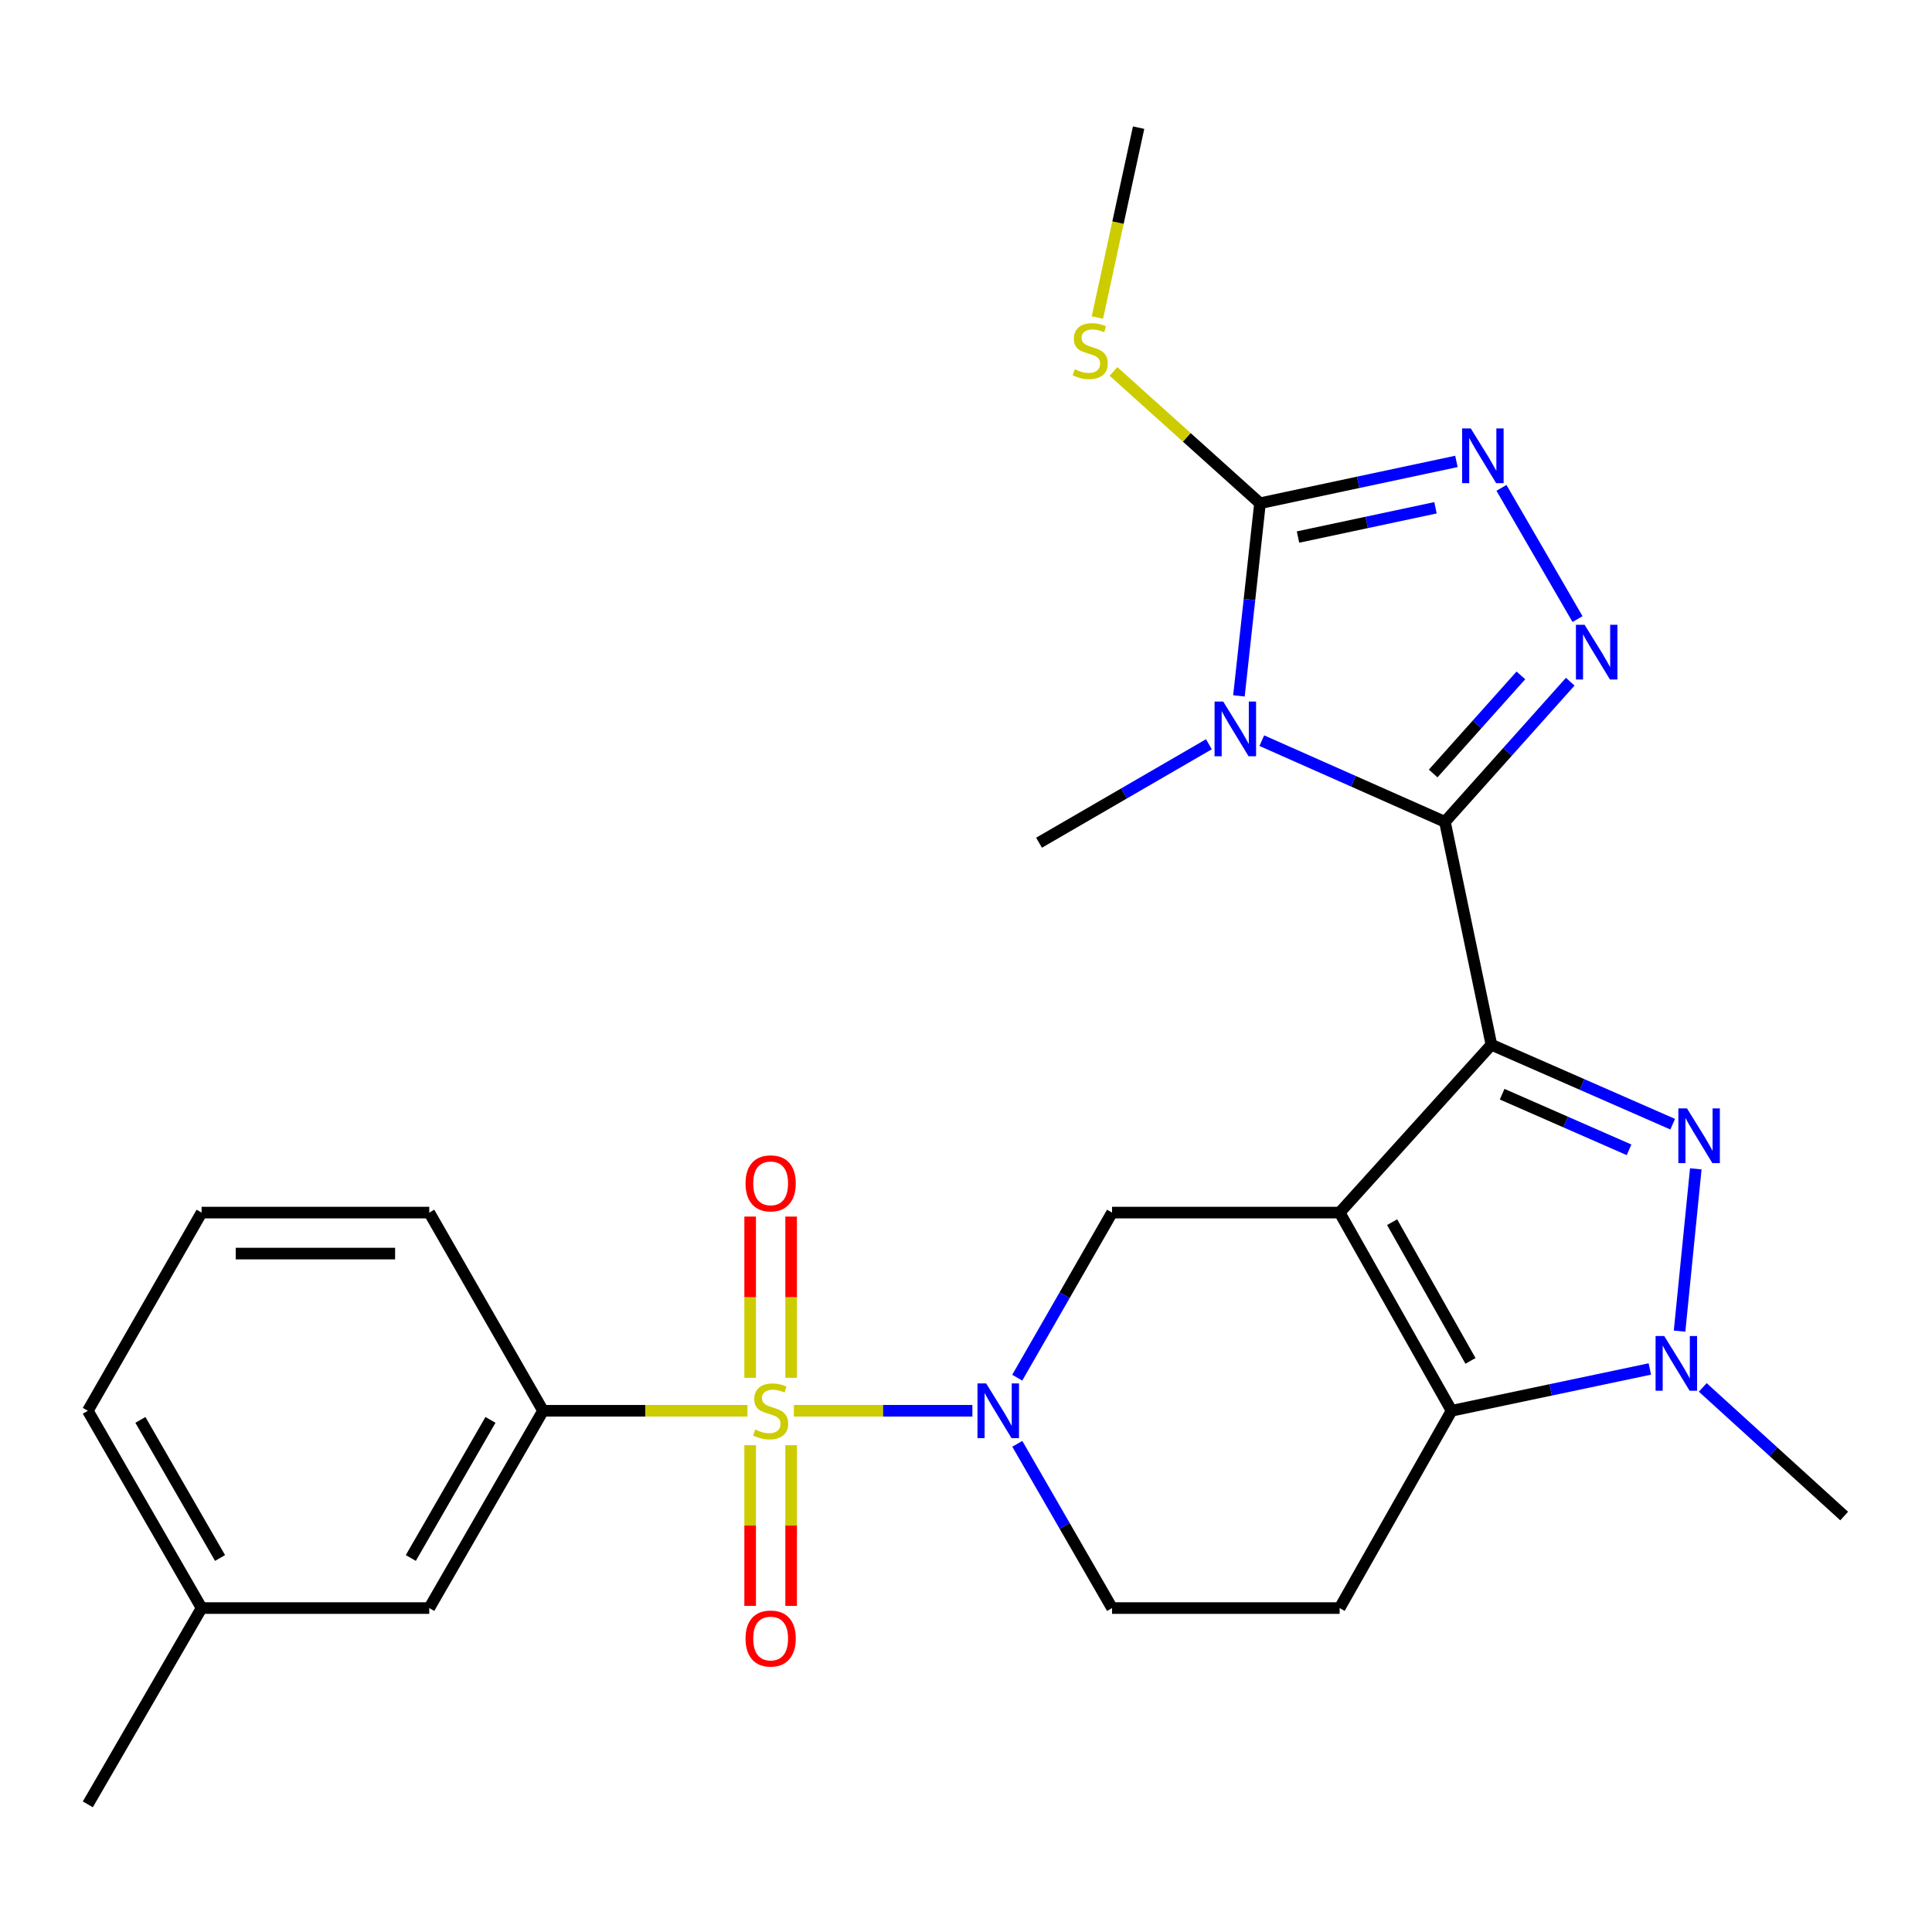 <?xml version='1.0' encoding='iso-8859-1'?>
<svg version='1.1' baseProfile='full'
              xmlns='http://www.w3.org/2000/svg'
                      xmlns:rdkit='http://www.rdkit.org/xml'
                      xmlns:xlink='http://www.w3.org/1999/xlink'
                  xml:space='preserve'
width='1000px' height='1000px' viewBox='0 0 1000 1000'>
<!-- END OF HEADER -->
<rect style='opacity:1.0;fill:#FFFFFF;stroke:none' width='1000' height='1000' x='0' y='0'> </rect>
<path class='bond-0' d='M 771.949,540.758 L 693.393,627.636' style='fill:none;fill-rule:evenodd;stroke:#000000;stroke-width:6px;stroke-linecap:butt;stroke-linejoin:miter;stroke-opacity:1' />
<path class='bond-1' d='M 771.949,540.758 L 747.893,425.38' style='fill:none;fill-rule:evenodd;stroke:#000000;stroke-width:6px;stroke-linecap:butt;stroke-linejoin:miter;stroke-opacity:1' />
<path class='bond-4' d='M 771.949,540.758 L 818.864,561.317' style='fill:none;fill-rule:evenodd;stroke:#000000;stroke-width:6px;stroke-linecap:butt;stroke-linejoin:miter;stroke-opacity:1' />
<path class='bond-4' d='M 818.864,561.317 L 865.779,581.876' style='fill:none;fill-rule:evenodd;stroke:#0000FF;stroke-width:6px;stroke-linecap:butt;stroke-linejoin:miter;stroke-opacity:1' />
<path class='bond-4' d='M 777.509,566.357 L 810.349,580.748' style='fill:none;fill-rule:evenodd;stroke:#000000;stroke-width:6px;stroke-linecap:butt;stroke-linejoin:miter;stroke-opacity:1' />
<path class='bond-4' d='M 810.349,580.748 L 843.19,595.14' style='fill:none;fill-rule:evenodd;stroke:#0000FF;stroke-width:6px;stroke-linecap:butt;stroke-linejoin:miter;stroke-opacity:1' />
<path class='bond-5' d='M 693.393,627.636 L 751.335,730.213' style='fill:none;fill-rule:evenodd;stroke:#000000;stroke-width:6px;stroke-linecap:butt;stroke-linejoin:miter;stroke-opacity:1' />
<path class='bond-5' d='M 720.556,632.588 L 761.116,704.392' style='fill:none;fill-rule:evenodd;stroke:#000000;stroke-width:6px;stroke-linecap:butt;stroke-linejoin:miter;stroke-opacity:1' />
<path class='bond-11' d='M 693.393,627.636 L 575.598,627.636' style='fill:none;fill-rule:evenodd;stroke:#000000;stroke-width:6px;stroke-linecap:butt;stroke-linejoin:miter;stroke-opacity:1' />
<path class='bond-3' d='M 747.893,425.38 L 700.499,404.373' style='fill:none;fill-rule:evenodd;stroke:#000000;stroke-width:6px;stroke-linecap:butt;stroke-linejoin:miter;stroke-opacity:1' />
<path class='bond-3' d='M 700.499,404.373 L 653.106,383.366' style='fill:none;fill-rule:evenodd;stroke:#0000FF;stroke-width:6px;stroke-linecap:butt;stroke-linejoin:miter;stroke-opacity:1' />
<path class='bond-6' d='M 747.893,425.38 L 780.323,389.111' style='fill:none;fill-rule:evenodd;stroke:#000000;stroke-width:6px;stroke-linecap:butt;stroke-linejoin:miter;stroke-opacity:1' />
<path class='bond-6' d='M 780.323,389.111 L 812.752,352.842' style='fill:none;fill-rule:evenodd;stroke:#0000FF;stroke-width:6px;stroke-linecap:butt;stroke-linejoin:miter;stroke-opacity:1' />
<path class='bond-6' d='M 741.807,400.358 L 764.507,374.969' style='fill:none;fill-rule:evenodd;stroke:#000000;stroke-width:6px;stroke-linecap:butt;stroke-linejoin:miter;stroke-opacity:1' />
<path class='bond-6' d='M 764.507,374.969 L 787.208,349.581' style='fill:none;fill-rule:evenodd;stroke:#0000FF;stroke-width:6px;stroke-linecap:butt;stroke-linejoin:miter;stroke-opacity:1' />
<path class='bond-2' d='M 410.909,730.213 L 457.107,730.213' style='fill:none;fill-rule:evenodd;stroke:#CCCC00;stroke-width:6px;stroke-linecap:butt;stroke-linejoin:miter;stroke-opacity:1' />
<path class='bond-2' d='M 457.107,730.213 L 503.305,730.213' style='fill:none;fill-rule:evenodd;stroke:#0000FF;stroke-width:6px;stroke-linecap:butt;stroke-linejoin:miter;stroke-opacity:1' />
<path class='bond-12' d='M 386.859,730.213 L 333.968,730.213' style='fill:none;fill-rule:evenodd;stroke:#CCCC00;stroke-width:6px;stroke-linecap:butt;stroke-linejoin:miter;stroke-opacity:1' />
<path class='bond-12' d='M 333.968,730.213 L 281.078,730.213' style='fill:none;fill-rule:evenodd;stroke:#000000;stroke-width:6px;stroke-linecap:butt;stroke-linejoin:miter;stroke-opacity:1' />
<path class='bond-14' d='M 388.276,748.039 L 388.276,789.619' style='fill:none;fill-rule:evenodd;stroke:#CCCC00;stroke-width:6px;stroke-linecap:butt;stroke-linejoin:miter;stroke-opacity:1' />
<path class='bond-14' d='M 388.276,789.619 L 388.276,831.2' style='fill:none;fill-rule:evenodd;stroke:#FF0000;stroke-width:6px;stroke-linecap:butt;stroke-linejoin:miter;stroke-opacity:1' />
<path class='bond-14' d='M 409.492,748.039 L 409.492,789.619' style='fill:none;fill-rule:evenodd;stroke:#CCCC00;stroke-width:6px;stroke-linecap:butt;stroke-linejoin:miter;stroke-opacity:1' />
<path class='bond-14' d='M 409.492,789.619 L 409.492,831.2' style='fill:none;fill-rule:evenodd;stroke:#FF0000;stroke-width:6px;stroke-linecap:butt;stroke-linejoin:miter;stroke-opacity:1' />
<path class='bond-15' d='M 409.492,713.149 L 409.492,671.423' style='fill:none;fill-rule:evenodd;stroke:#CCCC00;stroke-width:6px;stroke-linecap:butt;stroke-linejoin:miter;stroke-opacity:1' />
<path class='bond-15' d='M 409.492,671.423 L 409.492,629.698' style='fill:none;fill-rule:evenodd;stroke:#FF0000;stroke-width:6px;stroke-linecap:butt;stroke-linejoin:miter;stroke-opacity:1' />
<path class='bond-15' d='M 388.276,713.149 L 388.276,671.423' style='fill:none;fill-rule:evenodd;stroke:#CCCC00;stroke-width:6px;stroke-linecap:butt;stroke-linejoin:miter;stroke-opacity:1' />
<path class='bond-15' d='M 388.276,671.423 L 388.276,629.698' style='fill:none;fill-rule:evenodd;stroke:#FF0000;stroke-width:6px;stroke-linecap:butt;stroke-linejoin:miter;stroke-opacity:1' />
<path class='bond-9' d='M 641.269,360.193 L 646.722,310.334' style='fill:none;fill-rule:evenodd;stroke:#0000FF;stroke-width:6px;stroke-linecap:butt;stroke-linejoin:miter;stroke-opacity:1' />
<path class='bond-9' d='M 646.722,310.334 L 652.175,260.475' style='fill:none;fill-rule:evenodd;stroke:#000000;stroke-width:6px;stroke-linecap:butt;stroke-linejoin:miter;stroke-opacity:1' />
<path class='bond-19' d='M 625.723,385.219 L 581.761,410.703' style='fill:none;fill-rule:evenodd;stroke:#0000FF;stroke-width:6px;stroke-linecap:butt;stroke-linejoin:miter;stroke-opacity:1' />
<path class='bond-19' d='M 581.761,410.703 L 537.799,436.188' style='fill:none;fill-rule:evenodd;stroke:#000000;stroke-width:6px;stroke-linecap:butt;stroke-linejoin:miter;stroke-opacity:1' />
<path class='bond-8' d='M 877.741,604.988 L 869.337,688.996' style='fill:none;fill-rule:evenodd;stroke:#0000FF;stroke-width:6px;stroke-linecap:butt;stroke-linejoin:miter;stroke-opacity:1' />
<path class='bond-13' d='M 751.335,730.213 L 693.393,832.331' style='fill:none;fill-rule:evenodd;stroke:#000000;stroke-width:6px;stroke-linecap:butt;stroke-linejoin:miter;stroke-opacity:1' />
<path class='bond-27' d='M 751.335,730.213 L 802.645,719.395' style='fill:none;fill-rule:evenodd;stroke:#000000;stroke-width:6px;stroke-linecap:butt;stroke-linejoin:miter;stroke-opacity:1' />
<path class='bond-27' d='M 802.645,719.395 L 853.955,708.577' style='fill:none;fill-rule:evenodd;stroke:#0000FF;stroke-width:6px;stroke-linecap:butt;stroke-linejoin:miter;stroke-opacity:1' />
<path class='bond-10' d='M 816.528,320.439 L 777.154,252.515' style='fill:none;fill-rule:evenodd;stroke:#0000FF;stroke-width:6px;stroke-linecap:butt;stroke-linejoin:miter;stroke-opacity:1' />
<path class='bond-7' d='M 526.52,713.096 L 551.059,670.366' style='fill:none;fill-rule:evenodd;stroke:#0000FF;stroke-width:6px;stroke-linecap:butt;stroke-linejoin:miter;stroke-opacity:1' />
<path class='bond-7' d='M 551.059,670.366 L 575.598,627.636' style='fill:none;fill-rule:evenodd;stroke:#000000;stroke-width:6px;stroke-linecap:butt;stroke-linejoin:miter;stroke-opacity:1' />
<path class='bond-16' d='M 526.558,747.321 L 551.078,789.826' style='fill:none;fill-rule:evenodd;stroke:#0000FF;stroke-width:6px;stroke-linecap:butt;stroke-linejoin:miter;stroke-opacity:1' />
<path class='bond-16' d='M 551.078,789.826 L 575.598,832.331' style='fill:none;fill-rule:evenodd;stroke:#000000;stroke-width:6px;stroke-linecap:butt;stroke-linejoin:miter;stroke-opacity:1' />
<path class='bond-20' d='M 881.343,718.124 L 917.944,751.413' style='fill:none;fill-rule:evenodd;stroke:#0000FF;stroke-width:6px;stroke-linecap:butt;stroke-linejoin:miter;stroke-opacity:1' />
<path class='bond-20' d='M 917.944,751.413 L 954.545,784.702' style='fill:none;fill-rule:evenodd;stroke:#000000;stroke-width:6px;stroke-linecap:butt;stroke-linejoin:miter;stroke-opacity:1' />
<path class='bond-18' d='M 652.175,260.475 L 614.259,226.363' style='fill:none;fill-rule:evenodd;stroke:#000000;stroke-width:6px;stroke-linecap:butt;stroke-linejoin:miter;stroke-opacity:1' />
<path class='bond-18' d='M 614.259,226.363 L 576.342,192.251' style='fill:none;fill-rule:evenodd;stroke:#CCCC00;stroke-width:6px;stroke-linecap:butt;stroke-linejoin:miter;stroke-opacity:1' />
<path class='bond-28' d='M 652.175,260.475 L 703.008,249.651' style='fill:none;fill-rule:evenodd;stroke:#000000;stroke-width:6px;stroke-linecap:butt;stroke-linejoin:miter;stroke-opacity:1' />
<path class='bond-28' d='M 703.008,249.651 L 753.841,238.827' style='fill:none;fill-rule:evenodd;stroke:#0000FF;stroke-width:6px;stroke-linecap:butt;stroke-linejoin:miter;stroke-opacity:1' />
<path class='bond-28' d='M 671.844,277.978 L 707.427,270.402' style='fill:none;fill-rule:evenodd;stroke:#000000;stroke-width:6px;stroke-linecap:butt;stroke-linejoin:miter;stroke-opacity:1' />
<path class='bond-28' d='M 707.427,270.402 L 743.01,262.825' style='fill:none;fill-rule:evenodd;stroke:#0000FF;stroke-width:6px;stroke-linecap:butt;stroke-linejoin:miter;stroke-opacity:1' />
<path class='bond-17' d='M 281.078,730.213 L 222.181,832.331' style='fill:none;fill-rule:evenodd;stroke:#000000;stroke-width:6px;stroke-linecap:butt;stroke-linejoin:miter;stroke-opacity:1' />
<path class='bond-17' d='M 253.865,734.932 L 212.637,806.414' style='fill:none;fill-rule:evenodd;stroke:#000000;stroke-width:6px;stroke-linecap:butt;stroke-linejoin:miter;stroke-opacity:1' />
<path class='bond-22' d='M 281.078,730.213 L 222.181,627.636' style='fill:none;fill-rule:evenodd;stroke:#000000;stroke-width:6px;stroke-linecap:butt;stroke-linejoin:miter;stroke-opacity:1' />
<path class='bond-29' d='M 693.393,832.331 L 575.598,832.331' style='fill:none;fill-rule:evenodd;stroke:#000000;stroke-width:6px;stroke-linecap:butt;stroke-linejoin:miter;stroke-opacity:1' />
<path class='bond-21' d='M 222.181,832.331 L 104.352,832.331' style='fill:none;fill-rule:evenodd;stroke:#000000;stroke-width:6px;stroke-linecap:butt;stroke-linejoin:miter;stroke-opacity:1' />
<path class='bond-25' d='M 568.012,164.352 L 578.677,115.211' style='fill:none;fill-rule:evenodd;stroke:#CCCC00;stroke-width:6px;stroke-linecap:butt;stroke-linejoin:miter;stroke-opacity:1' />
<path class='bond-25' d='M 578.677,115.211 L 589.341,66.069' style='fill:none;fill-rule:evenodd;stroke:#000000;stroke-width:6px;stroke-linecap:butt;stroke-linejoin:miter;stroke-opacity:1' />
<path class='bond-26' d='M 104.352,832.331 L 45.455,933.931' style='fill:none;fill-rule:evenodd;stroke:#000000;stroke-width:6px;stroke-linecap:butt;stroke-linejoin:miter;stroke-opacity:1' />
<path class='bond-30' d='M 104.352,832.331 L 45.455,730.213' style='fill:none;fill-rule:evenodd;stroke:#000000;stroke-width:6px;stroke-linecap:butt;stroke-linejoin:miter;stroke-opacity:1' />
<path class='bond-30' d='M 113.895,806.414 L 72.667,734.932' style='fill:none;fill-rule:evenodd;stroke:#000000;stroke-width:6px;stroke-linecap:butt;stroke-linejoin:miter;stroke-opacity:1' />
<path class='bond-23' d='M 222.181,627.636 L 104.352,627.636' style='fill:none;fill-rule:evenodd;stroke:#000000;stroke-width:6px;stroke-linecap:butt;stroke-linejoin:miter;stroke-opacity:1' />
<path class='bond-23' d='M 204.507,648.851 L 122.026,648.851' style='fill:none;fill-rule:evenodd;stroke:#000000;stroke-width:6px;stroke-linecap:butt;stroke-linejoin:miter;stroke-opacity:1' />
<path class='bond-24' d='M 104.352,627.636 L 45.455,730.213' style='fill:none;fill-rule:evenodd;stroke:#000000;stroke-width:6px;stroke-linecap:butt;stroke-linejoin:miter;stroke-opacity:1' />
<path  class='atom-3' d='M 390.884 739.933
Q 391.204 740.053, 392.524 740.613
Q 393.844 741.173, 395.284 741.533
Q 396.764 741.853, 398.204 741.853
Q 400.884 741.853, 402.444 740.573
Q 404.004 739.253, 404.004 736.973
Q 404.004 735.413, 403.204 734.453
Q 402.444 733.493, 401.244 732.973
Q 400.044 732.453, 398.044 731.853
Q 395.524 731.093, 394.004 730.373
Q 392.524 729.653, 391.444 728.133
Q 390.404 726.613, 390.404 724.053
Q 390.404 720.493, 392.804 718.293
Q 395.244 716.093, 400.044 716.093
Q 403.324 716.093, 407.044 717.653
L 406.124 720.733
Q 402.724 719.333, 400.164 719.333
Q 397.404 719.333, 395.884 720.493
Q 394.364 721.613, 394.404 723.573
Q 394.404 725.093, 395.164 726.013
Q 395.964 726.933, 397.084 727.453
Q 398.244 727.973, 400.164 728.573
Q 402.724 729.373, 404.244 730.173
Q 405.764 730.973, 406.844 732.613
Q 407.964 734.213, 407.964 736.973
Q 407.964 740.893, 405.324 743.013
Q 402.724 745.093, 398.364 745.093
Q 395.844 745.093, 393.924 744.533
Q 392.044 744.013, 389.804 743.093
L 390.884 739.933
' fill='#CCCC00'/>
<path  class='atom-4' d='M 633.139 363.131
L 642.419 378.131
Q 643.339 379.611, 644.819 382.291
Q 646.299 384.971, 646.379 385.131
L 646.379 363.131
L 650.139 363.131
L 650.139 391.451
L 646.259 391.451
L 636.299 375.051
Q 635.139 373.131, 633.899 370.931
Q 632.699 368.731, 632.339 368.051
L 632.339 391.451
L 628.659 391.451
L 628.659 363.131
L 633.139 363.131
' fill='#0000FF'/>
<path  class='atom-5' d='M 873.194 573.708
L 882.474 588.708
Q 883.394 590.188, 884.874 592.868
Q 886.354 595.548, 886.434 595.708
L 886.434 573.708
L 890.194 573.708
L 890.194 602.028
L 886.314 602.028
L 876.354 585.628
Q 875.194 583.708, 873.954 581.508
Q 872.754 579.308, 872.394 578.628
L 872.394 602.028
L 868.714 602.028
L 868.714 573.708
L 873.194 573.708
' fill='#0000FF'/>
<path  class='atom-7' d='M 820.178 323.375
L 829.458 338.375
Q 830.378 339.855, 831.858 342.535
Q 833.338 345.215, 833.418 345.375
L 833.418 323.375
L 837.178 323.375
L 837.178 351.695
L 833.298 351.695
L 823.338 335.295
Q 822.178 333.375, 820.938 331.175
Q 819.738 328.975, 819.378 328.295
L 819.378 351.695
L 815.698 351.695
L 815.698 323.375
L 820.178 323.375
' fill='#0000FF'/>
<path  class='atom-8' d='M 510.43 716.053
L 519.71 731.053
Q 520.63 732.533, 522.11 735.213
Q 523.59 737.893, 523.67 738.053
L 523.67 716.053
L 527.43 716.053
L 527.43 744.373
L 523.55 744.373
L 513.59 727.973
Q 512.43 726.053, 511.19 723.853
Q 509.99 721.653, 509.63 720.973
L 509.63 744.373
L 505.95 744.373
L 505.95 716.053
L 510.43 716.053
' fill='#0000FF'/>
<path  class='atom-9' d='M 861.407 691.526
L 870.687 706.526
Q 871.607 708.006, 873.087 710.686
Q 874.567 713.366, 874.647 713.526
L 874.647 691.526
L 878.407 691.526
L 878.407 719.846
L 874.527 719.846
L 864.567 703.446
Q 863.407 701.526, 862.167 699.326
Q 860.967 697.126, 860.607 696.446
L 860.607 719.846
L 856.927 719.846
L 856.927 691.526
L 861.407 691.526
' fill='#0000FF'/>
<path  class='atom-11' d='M 761.269 221.752
L 770.549 236.752
Q 771.469 238.232, 772.949 240.912
Q 774.429 243.592, 774.509 243.752
L 774.509 221.752
L 778.269 221.752
L 778.269 250.072
L 774.389 250.072
L 764.429 233.672
Q 763.269 231.752, 762.029 229.552
Q 760.829 227.352, 760.469 226.672
L 760.469 250.072
L 756.789 250.072
L 756.789 221.752
L 761.269 221.752
' fill='#0000FF'/>
<path  class='atom-15' d='M 385.884 848.099
Q 385.884 841.299, 389.244 837.499
Q 392.604 833.699, 398.884 833.699
Q 405.164 833.699, 408.524 837.499
Q 411.884 841.299, 411.884 848.099
Q 411.884 854.979, 408.484 858.899
Q 405.084 862.779, 398.884 862.779
Q 392.644 862.779, 389.244 858.899
Q 385.884 855.019, 385.884 848.099
M 398.884 859.579
Q 403.204 859.579, 405.524 856.699
Q 407.884 853.779, 407.884 848.099
Q 407.884 842.539, 405.524 839.739
Q 403.204 836.899, 398.884 836.899
Q 394.564 836.899, 392.204 839.699
Q 389.884 842.499, 389.884 848.099
Q 389.884 853.819, 392.204 856.699
Q 394.564 859.579, 398.884 859.579
' fill='#FF0000'/>
<path  class='atom-16' d='M 385.884 612.499
Q 385.884 605.699, 389.244 601.899
Q 392.604 598.099, 398.884 598.099
Q 405.164 598.099, 408.524 601.899
Q 411.884 605.699, 411.884 612.499
Q 411.884 619.379, 408.484 623.299
Q 405.084 627.179, 398.884 627.179
Q 392.644 627.179, 389.244 623.299
Q 385.884 619.419, 385.884 612.499
M 398.884 623.979
Q 403.204 623.979, 405.524 621.099
Q 407.884 618.179, 407.884 612.499
Q 407.884 606.939, 405.524 604.139
Q 403.204 601.299, 398.884 601.299
Q 394.564 601.299, 392.204 604.099
Q 389.884 606.899, 389.884 612.499
Q 389.884 618.219, 392.204 621.099
Q 394.564 623.979, 398.884 623.979
' fill='#FF0000'/>
<path  class='atom-19' d='M 556.307 191.143
Q 556.627 191.263, 557.947 191.823
Q 559.267 192.383, 560.707 192.743
Q 562.187 193.063, 563.627 193.063
Q 566.307 193.063, 567.867 191.783
Q 569.427 190.463, 569.427 188.183
Q 569.427 186.623, 568.627 185.663
Q 567.867 184.703, 566.667 184.183
Q 565.467 183.663, 563.467 183.063
Q 560.947 182.303, 559.427 181.583
Q 557.947 180.863, 556.867 179.343
Q 555.827 177.823, 555.827 175.263
Q 555.827 171.703, 558.227 169.503
Q 560.667 167.303, 565.467 167.303
Q 568.747 167.303, 572.467 168.863
L 571.547 171.943
Q 568.147 170.543, 565.587 170.543
Q 562.827 170.543, 561.307 171.703
Q 559.787 172.823, 559.827 174.783
Q 559.827 176.303, 560.587 177.223
Q 561.387 178.143, 562.507 178.663
Q 563.667 179.183, 565.587 179.783
Q 568.147 180.583, 569.667 181.383
Q 571.187 182.183, 572.267 183.823
Q 573.387 185.423, 573.387 188.183
Q 573.387 192.103, 570.747 194.223
Q 568.147 196.303, 563.787 196.303
Q 561.267 196.303, 559.347 195.743
Q 557.467 195.223, 555.227 194.303
L 556.307 191.143
' fill='#CCCC00'/>
</svg>
